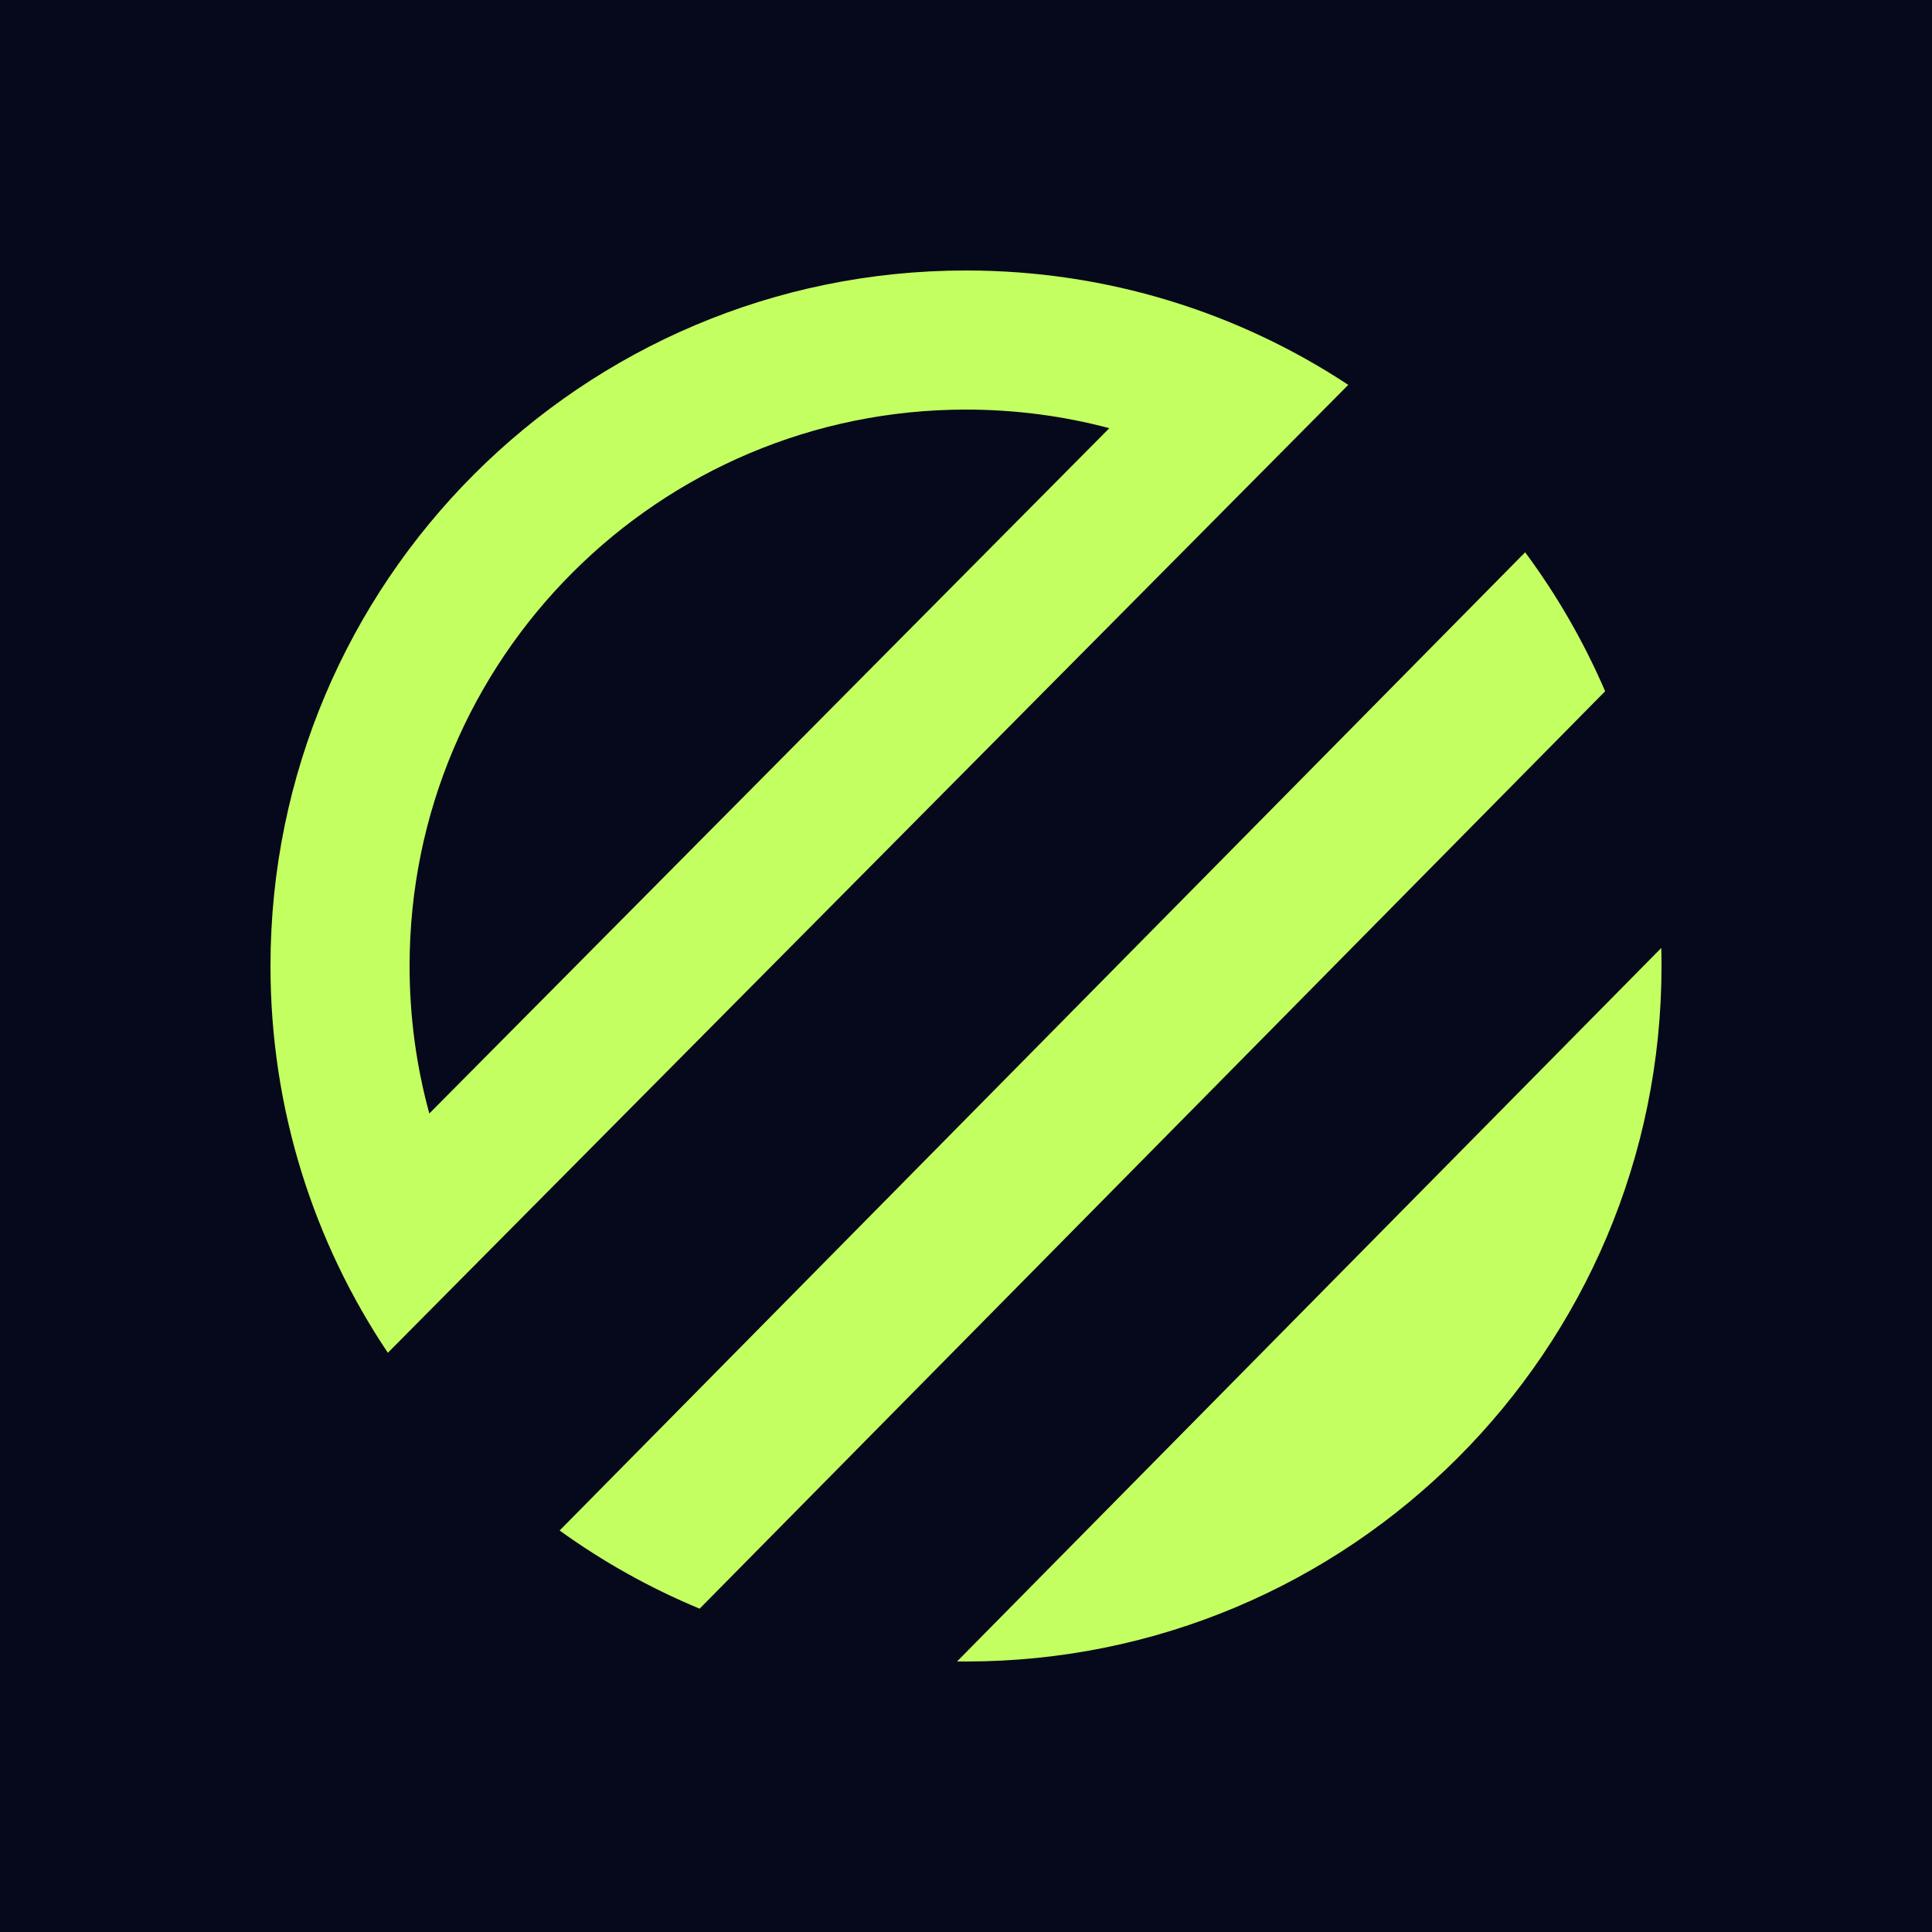 <svg fill="none" viewBox="0 0 500 500" xmlns="http://www.w3.org/2000/svg">
  <g id="Icon=Renzo">
    <rect fill="#06091B" height="500" width="500" />
    <path
      d="M429.939 245.328C429.979 246.879 430 248.435 430 249.996C430 349.407 349.411 429.996 250 429.996C249.227 429.996 248.455 429.989 247.685 429.979L429.939 245.328Z"
      fill="#C4FF61"
    />
    <path
      d="M394.707 142.93C402.92 154.011 409.889 166.069 415.41 178.896L181.064 416.324C168.16 410.97 156.014 404.158 144.83 396.093L394.707 142.93Z"
      fill="#C4FF61"
    />
    <path
      clip-rule="evenodd"
      d="M250 70C286.544 70 320.545 80.89 348.934 99.603L100.377 350.098C81.191 321.476 70 287.045 70 250C70 150.589 150.589 70 250 70ZM250 106C170.471 106 106 170.471 106 250C106 263.232 107.778 276.028 111.106 288.173L287.094 110.813C275.271 107.673 262.841 106 250 106Z"
      fill="#C4FF61"
      fill-rule="evenodd"
    />
  </g>
</svg>
